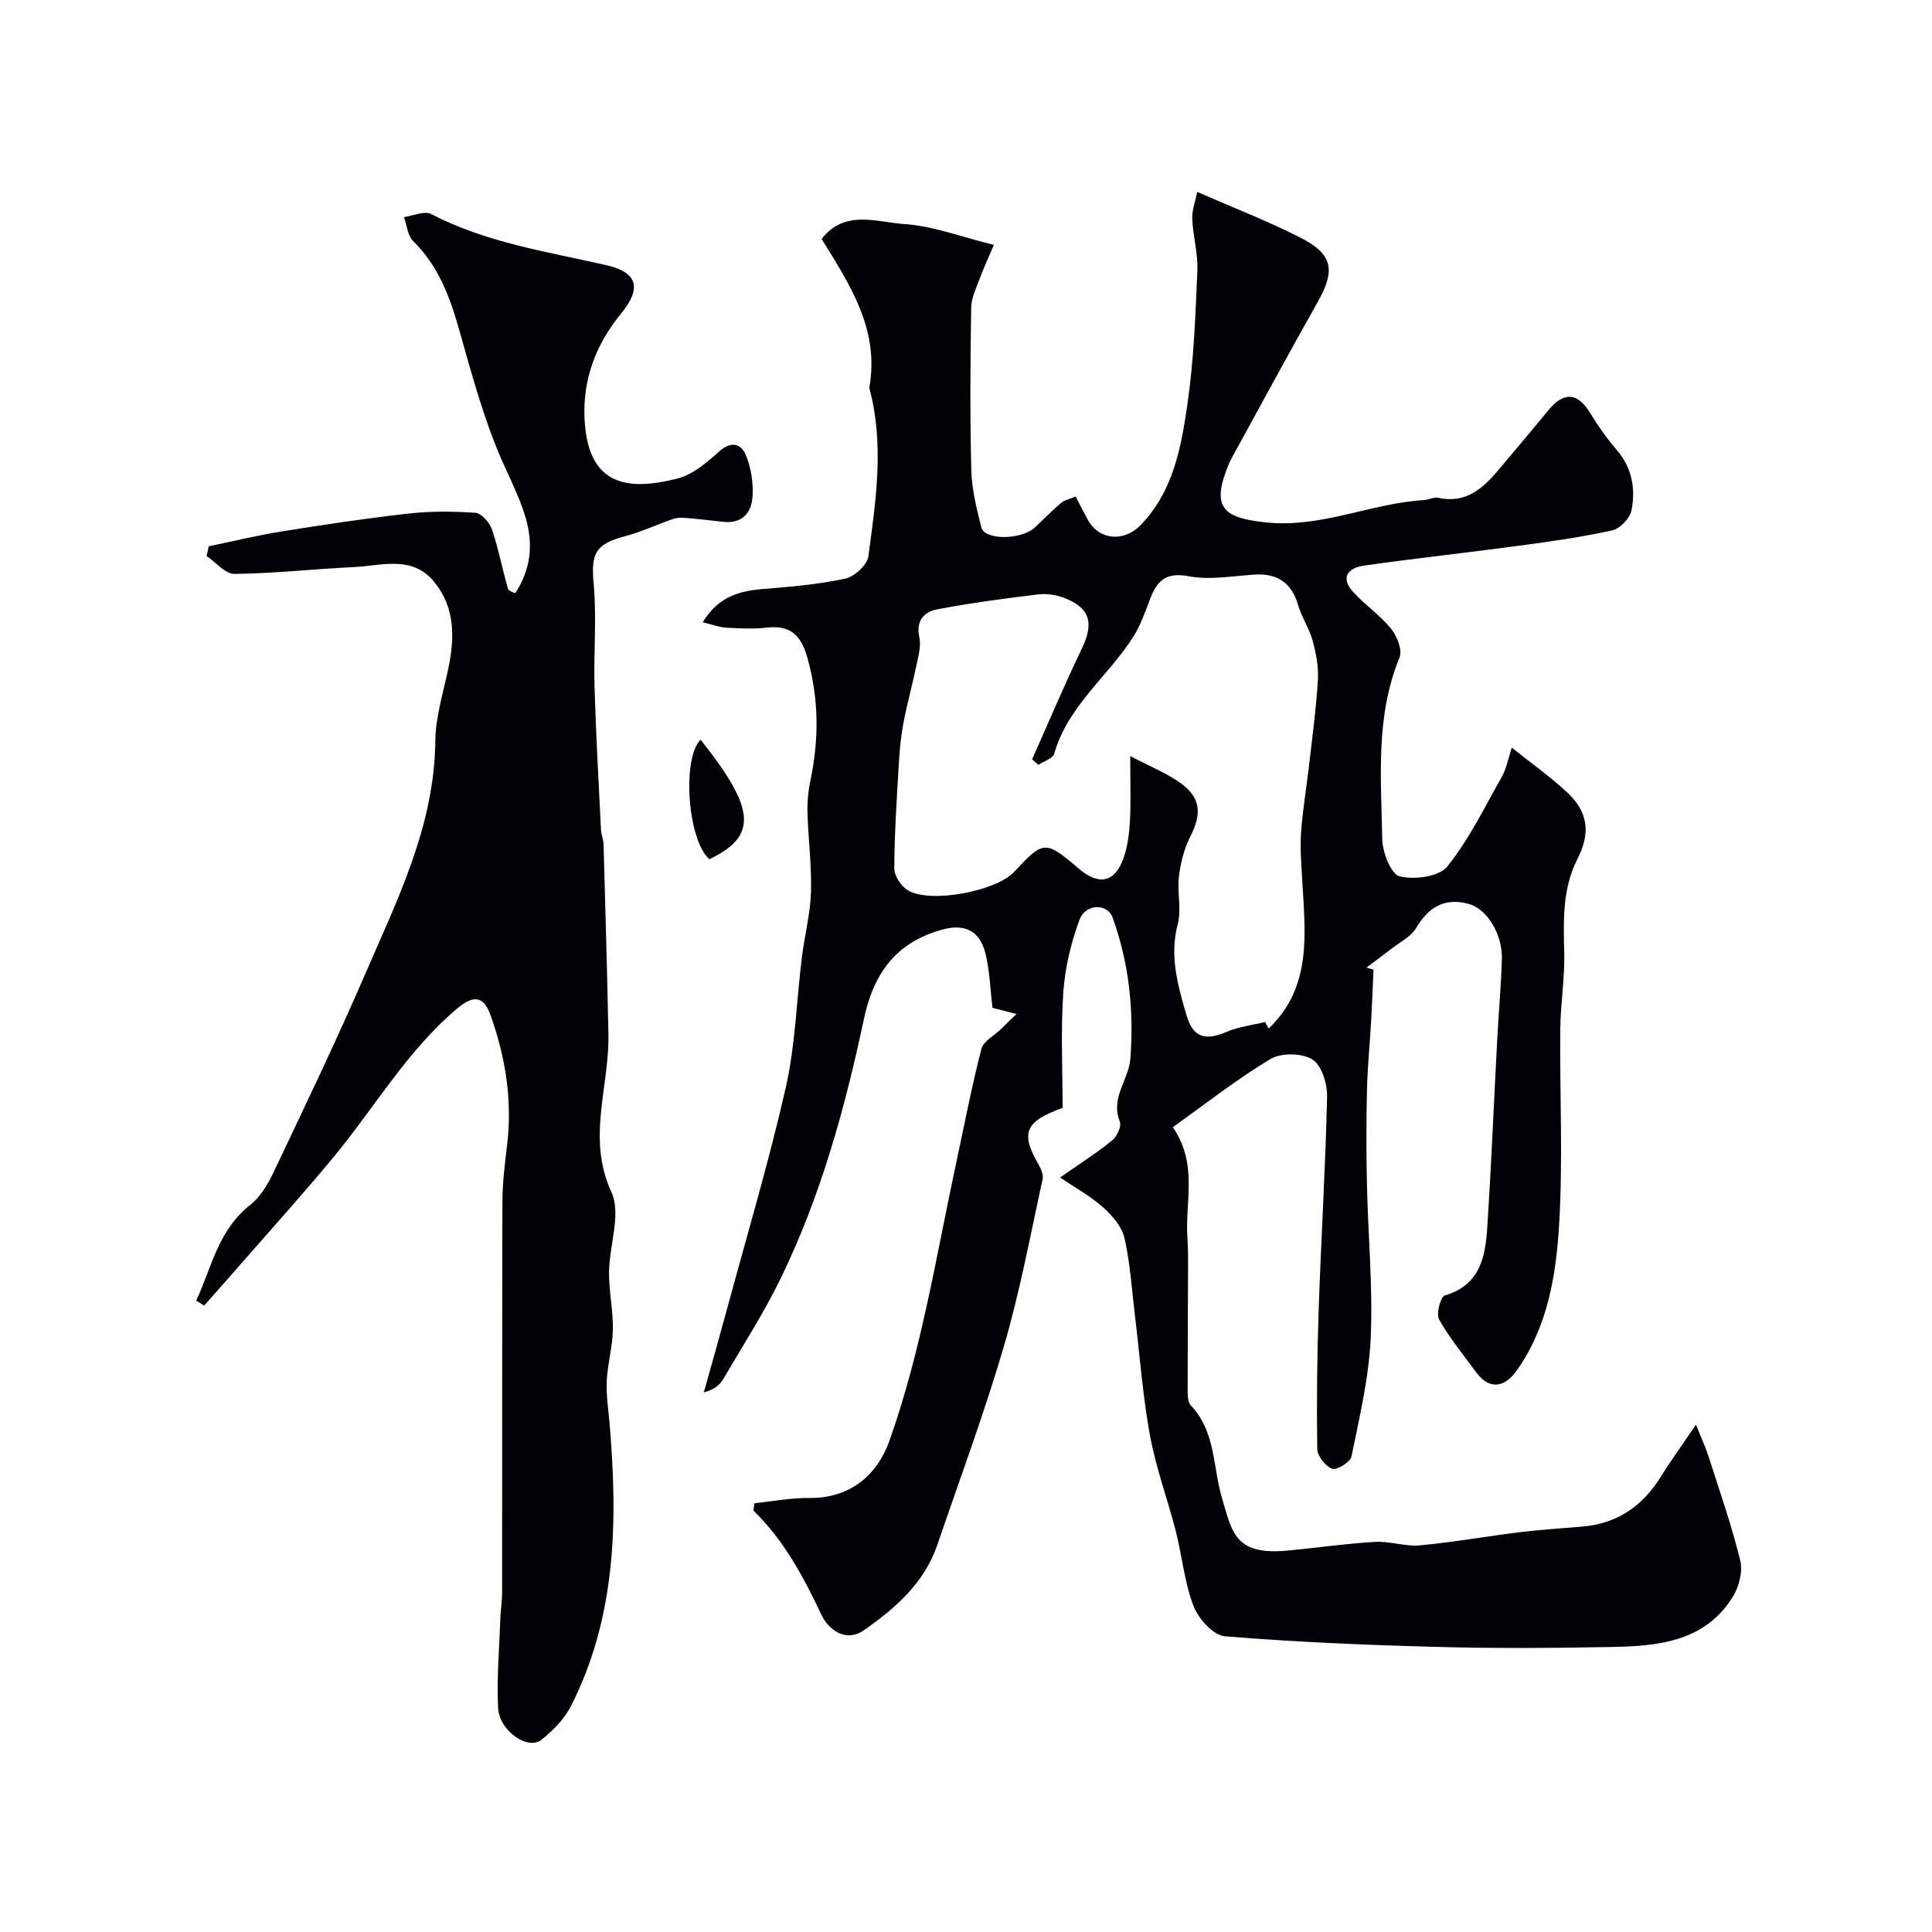 <svg enable-background="new 0 0 400 400" viewBox="0 0 400 400" xmlns="http://www.w3.org/2000/svg"><g fill="#010103"><path d="m210.47 209.93c-2.37-.6-3.75-.95-4.99-1.26-.45-3.78-.56-7.59-1.44-11.22-1.18-4.82-4.37-6.28-9.06-4.96-9.48 2.67-14.1 8.95-16.14 18.58-3.88 18.31-8.87 36.41-17.08 53.35-3.53 7.29-7.94 14.15-12.05 21.15-.72 1.23-1.95 2.17-3.99 2.71 1.62-5.82 3.28-11.63 4.86-17.46 4.12-15.22 8.63-30.35 12.12-45.71 1.98-8.74 2.2-17.87 3.31-26.82.56-4.54 1.75-9.03 1.89-13.57.17-5.45-.56-10.93-.72-16.4-.06-2.26.15-4.58.62-6.8 1.79-8.5 1.74-16.86-.63-25.31-1.28-4.57-3.4-6.83-8.33-6.27-2.8.32-5.67.17-8.49.01-1.46-.08-2.9-.65-4.86-1.12 3.21-5.28 7.53-6.48 12.46-6.88 5.7-.46 11.45-.95 17.02-2.14 1.91-.41 4.57-2.82 4.81-4.6 1.56-11.51 3.32-23.1.26-34.67-.04-.16-.06-.34-.03-.5 2.08-11.9-4.1-21.15-9.9-30.57 4.81-6.19 11.46-3.45 17.14-3.08 5.89.38 11.66 2.63 18.52 4.31-1.07 2.52-2.1 4.73-2.95 7.02-.72 1.95-1.72 3.97-1.75 5.98-.17 11.16-.26 22.34.02 33.49.1 4.03 1.08 8.1 2.1 12.03.68 2.65 8.25 2.57 11.02.02 1.83-1.69 3.56-3.5 5.46-5.11.7-.6 1.75-.79 3.03-1.33.87 1.67 1.66 3.25 2.51 4.8 2.33 4.29 7.52 4.65 10.92 1.14 6.81-7.03 8.42-16.13 9.72-25.11 1.32-9.1 1.66-18.36 2.05-27.57.15-3.56-.89-7.15-1.06-10.75-.08-1.74.62-3.52 1.03-5.58 7.55 3.31 14.54 6.01 21.2 9.38 6.92 3.5 7.48 6.79 3.75 13.4-5.9 10.46-11.61 21.03-17.39 31.56-.39.72-.8 1.43-1.1 2.19-3.52 8.68-1.39 10.99 7.97 11.92 11.39 1.13 21.61-4.01 32.59-4.65.97-.06 2-.67 2.88-.47 5.8 1.29 9.35-2.03 12.64-5.96 3.37-4.03 6.78-8.03 10.11-12.1 3.28-4 6.1-3.77 8.74.57 1.61 2.65 3.42 5.21 5.44 7.55 3.19 3.7 3.95 8.03 3.1 12.48-.31 1.64-2.36 3.84-3.97 4.2-6.36 1.41-12.84 2.31-19.3 3.18-10.7 1.44-21.44 2.61-32.13 4.12-3.17.45-5.02 2.38-2.28 5.42 2.45 2.71 5.6 4.83 7.89 7.65 1.23 1.52 2.38 4.42 1.75 5.95-5.03 12.24-3.8 25.02-3.58 37.66.05 2.71 1.83 7.22 3.61 7.66 3.05.75 8.15.08 9.85-2.03 4.52-5.63 7.74-12.3 11.33-18.65.92-1.63 1.25-3.59 2.03-5.97 4.1 3.28 7.95 6.01 11.39 9.19 4.39 4.06 4.99 8.38 2.21 13.84-3.15 6.19-2.9 12.74-2.74 19.41.13 5.26-.76 10.53-.82 15.8-.13 13.5.57 27.03-.24 40.49-.63 10.52-2.36 21.12-8.73 30.17-2.67 3.79-5.81 3.98-8.43.44-2.66-3.6-5.52-7.09-7.7-10.96-.64-1.14.32-4.7 1.19-4.96 7.38-2.16 8.41-8.09 8.8-14.22.84-13.02 1.38-26.07 2.07-39.1.29-5.44.79-10.87.95-16.3.15-5.01-2.96-10.35-6.82-11.43-4.86-1.37-8.32.54-10.91 4.94-1.09 1.85-3.43 2.99-5.24 4.41-1.66 1.3-3.37 2.54-5.06 3.81.48.15.97.29 1.45.44-.16 3.5-.29 6.99-.48 10.49-.27 4.79-.76 9.57-.87 14.35-.15 6.53-.16 13.06-.01 19.59.23 10.6 1.25 21.23.78 31.79-.36 8.24-2.33 16.43-3.98 24.57-.23 1.16-3.04 2.89-3.99 2.54-1.4-.51-3.08-2.65-3.1-4.11-.14-9.63-.03-19.27.3-28.9.5-14.69 1.41-29.38 1.74-44.07.06-2.63-1.13-6.47-3.05-7.66-2.16-1.34-6.46-1.42-8.66-.1-6.98 4.18-13.43 9.27-20.23 14.12 5.27 7.68 2.5 15.41 3.02 22.8.17 2.35.13 4.71.13 7.07-.02 8.07-.09 16.15-.08 24.22 0 1.2-.04 2.8.66 3.53 5.16 5.41 4.53 12.68 6.44 19.13 2.1 7.11 2.63 11.95 13.63 10.91 6.03-.57 12.04-1.45 18.09-1.8 3.06-.18 6.22 1 9.26.72 6.97-.65 13.88-1.89 20.83-2.74 4.24-.52 8.51-.78 12.76-1.14 7.26-.6 12.53-4.25 16.32-10.37 2.05-3.31 4.35-6.46 7.25-10.74 1.12 2.81 2.01 4.69 2.63 6.65 2.28 7.12 4.75 14.2 6.53 21.44.56 2.27-.22 5.43-1.5 7.5-5.79 9.37-15.47 10.26-25.14 10.44-12 .23-24 .31-35.99-.01-14.71-.39-29.43-1-44.09-2.21-2.38-.2-5.45-3.64-6.46-6.25-1.89-4.92-2.37-10.36-3.68-15.52-1.69-6.61-4.1-13.07-5.33-19.75-1.51-8.2-2.11-16.56-3.12-24.85-.65-5.36-.97-10.8-2.16-16.04-.54-2.38-2.54-4.71-4.45-6.41-2.66-2.36-5.87-4.11-8.89-6.16 4.17-2.92 7.62-5.11 10.77-7.67.99-.81 1.99-2.93 1.6-3.89-2-4.93 1.85-8.68 2.18-13.06.76-9.98-.27-19.78-3.68-29.21-1.07-2.96-5.6-2.9-6.84.44-1.78 4.81-3.02 10-3.37 15.11-.54 7.95-.14 15.97-.14 23.87-7.87 2.82-8.68 5.27-5.06 11.57.55.95 1.13 2.25.92 3.21-2.54 11.56-4.69 23.25-8.02 34.59-4.06 13.86-9.11 27.43-13.78 41.11-2.69 7.87-8.65 13.08-15.13 17.62-3.88 2.72-7.44-.15-8.86-3.14-3.71-7.86-7.73-15.38-14-21.52-.15-.15.04-.64.13-1.59 3.69-.38 7.52-1.13 11.35-1.09 8.64.1 14.15-4.94 16.59-11.82 6.68-18.82 9.72-38.45 13.89-57.84 1.67-7.79 3.17-15.62 5.16-23.32.42-1.61 2.66-2.75 4.06-4.1.88-.91 1.77-1.75 3.22-3.13zm4.52-51.58c-.43-.38-.87-.76-1.3-1.14 3.42-7.67 6.67-15.42 10.32-22.98 2.54-5.26 1.66-8.47-3.86-10.51-1.63-.6-3.57-.86-5.29-.65-6.97.86-13.95 1.77-20.84 3.09-2.67.51-4.44 2.34-3.68 5.76.38 1.73-.16 3.72-.54 5.54-.85 4.1-1.97 8.14-2.76 12.25-.52 2.73-.78 5.52-.94 8.29-.43 7.26-.91 14.52-.95 21.79-.01 1.55 1.43 3.72 2.83 4.55 4.67 2.78 18.31.17 22.03-3.86 6.05-6.53 6.43-6.55 13.39-.6 4.12 3.52 7.45 2.83 9.21-2.2.85-2.42 1.19-5.09 1.33-7.68.22-3.93.06-7.88.06-13.47 4.33 2.29 7.77 3.63 10.63 5.75 4.05 3 4.13 6.38 1.83 10.87-1.29 2.51-2.02 5.44-2.37 8.26-.4 3.28.56 6.83-.26 9.95-1.73 6.59.03 12.65 1.79 18.73 1.38 4.76 3.86 5.45 8.37 3.53 2.49-1.06 5.29-1.37 7.95-2.03.23.46.46.92.7 1.38 9.11-8.66 7.57-19.83 6.97-30.79-.18-3.27-.46-6.56-.24-9.82.32-4.56 1.1-9.08 1.62-13.63.69-6 1.51-11.99 1.87-18.01.16-2.7-.4-5.53-1.12-8.17-.68-2.49-2.24-4.73-2.96-7.21-1.36-4.7-4.29-6.68-9.11-6.37-4.54.29-9.25 1.16-13.61.33-4.87-.93-6.62 1.16-8.04 4.94-.96 2.55-1.88 5.2-3.32 7.49-5.21 8.27-13.62 14.38-16.44 24.34-.29.99-2.14 1.53-3.27 2.28z"/><path d="m40.62 269.28c3.2-6.85 4.53-14.58 11.16-19.79 2.09-1.64 3.65-4.24 4.82-6.7 6.47-13.64 13.02-27.26 19.01-41.12 6.7-15.49 14.34-30.71 14.52-48.27.05-4.97 1.63-9.95 2.67-14.89 1.35-6.4 1.48-12.63-2.87-18-4.58-5.65-10.92-3.37-16.68-3.1-8.24.38-16.47 1.32-24.71 1.41-1.91.02-3.85-2.41-5.77-3.71.15-.67.3-1.33.45-2 5.01-1.04 10-2.27 15.05-3.07 8.71-1.4 17.44-2.72 26.2-3.7 4.61-.52 9.33-.51 13.96-.17 1.26.09 2.95 2.04 3.44 3.48 1.35 3.98 2.11 8.15 3.29 12.2.17.59 1.38.87 1.53.96 6.49-10.14 1.11-18.58-2.84-27.64-3.74-8.59-6.2-17.77-8.76-26.82-1.94-6.88-4.32-13.3-9.56-18.45-1.15-1.13-1.29-3.28-1.89-4.95 1.89-.26 4.22-1.36 5.6-.64 11.43 5.93 23.97 7.78 36.28 10.59 6.49 1.48 7.4 4.73 3.06 10.03-5.18 6.33-7.93 13.52-7.56 21.72.64 13.87 8.74 15.1 19.27 12.42 3.13-.8 6.02-3.28 8.53-5.54 2.49-2.24 4.56-1.77 5.58.66 1.11 2.62 1.58 5.74 1.41 8.59-.2 3.39-2.18 5.73-6.16 5.25-2.75-.33-5.51-.62-8.27-.84-.78-.06-1.62.11-2.37.37-3.18 1.12-6.27 2.57-9.51 3.43-6.33 1.68-7.17 3.58-6.58 10.07.63 6.98-.03 14.06.17 21.09.29 9.91.85 19.81 1.34 29.72.05.97.5 1.92.53 2.89.37 13.12.74 26.24 1.01 39.36.22 10.85-4.55 21.5.62 32.71 2.07 4.5-.45 11.01-.5 16.62-.03 3.93.87 7.87.8 11.79-.06 3.56-1.09 7.1-1.27 10.67-.14 2.85.32 5.74.57 8.61 1.73 20.16 1.47 40.07-7.96 58.67-1.37 2.7-3.73 5.09-6.13 7.02-2.78 2.23-8.73-1.83-8.97-6.58-.31-6.27.26-12.57.48-18.86.06-1.65.34-3.29.35-4.93.02-27-.02-53.99.06-80.99.01-3.93.49-7.87.97-11.78 1.12-9.23-.33-18.13-3.39-26.78-1.49-4.21-3.61-4.32-7.04-1.41-10.33 8.75-17.03 20.45-25.51 30.7-6.08 7.35-12.48 14.44-18.76 21.63-2.66 3.05-5.35 6.07-8.02 9.1-.53-.37-1.09-.7-1.65-1.03z"/><path d="m145.04 153.14c11.44 14.35 11.86 19.95 1.83 24.75-4.48-3.86-5.73-20.77-1.83-24.75z"/></g></svg>